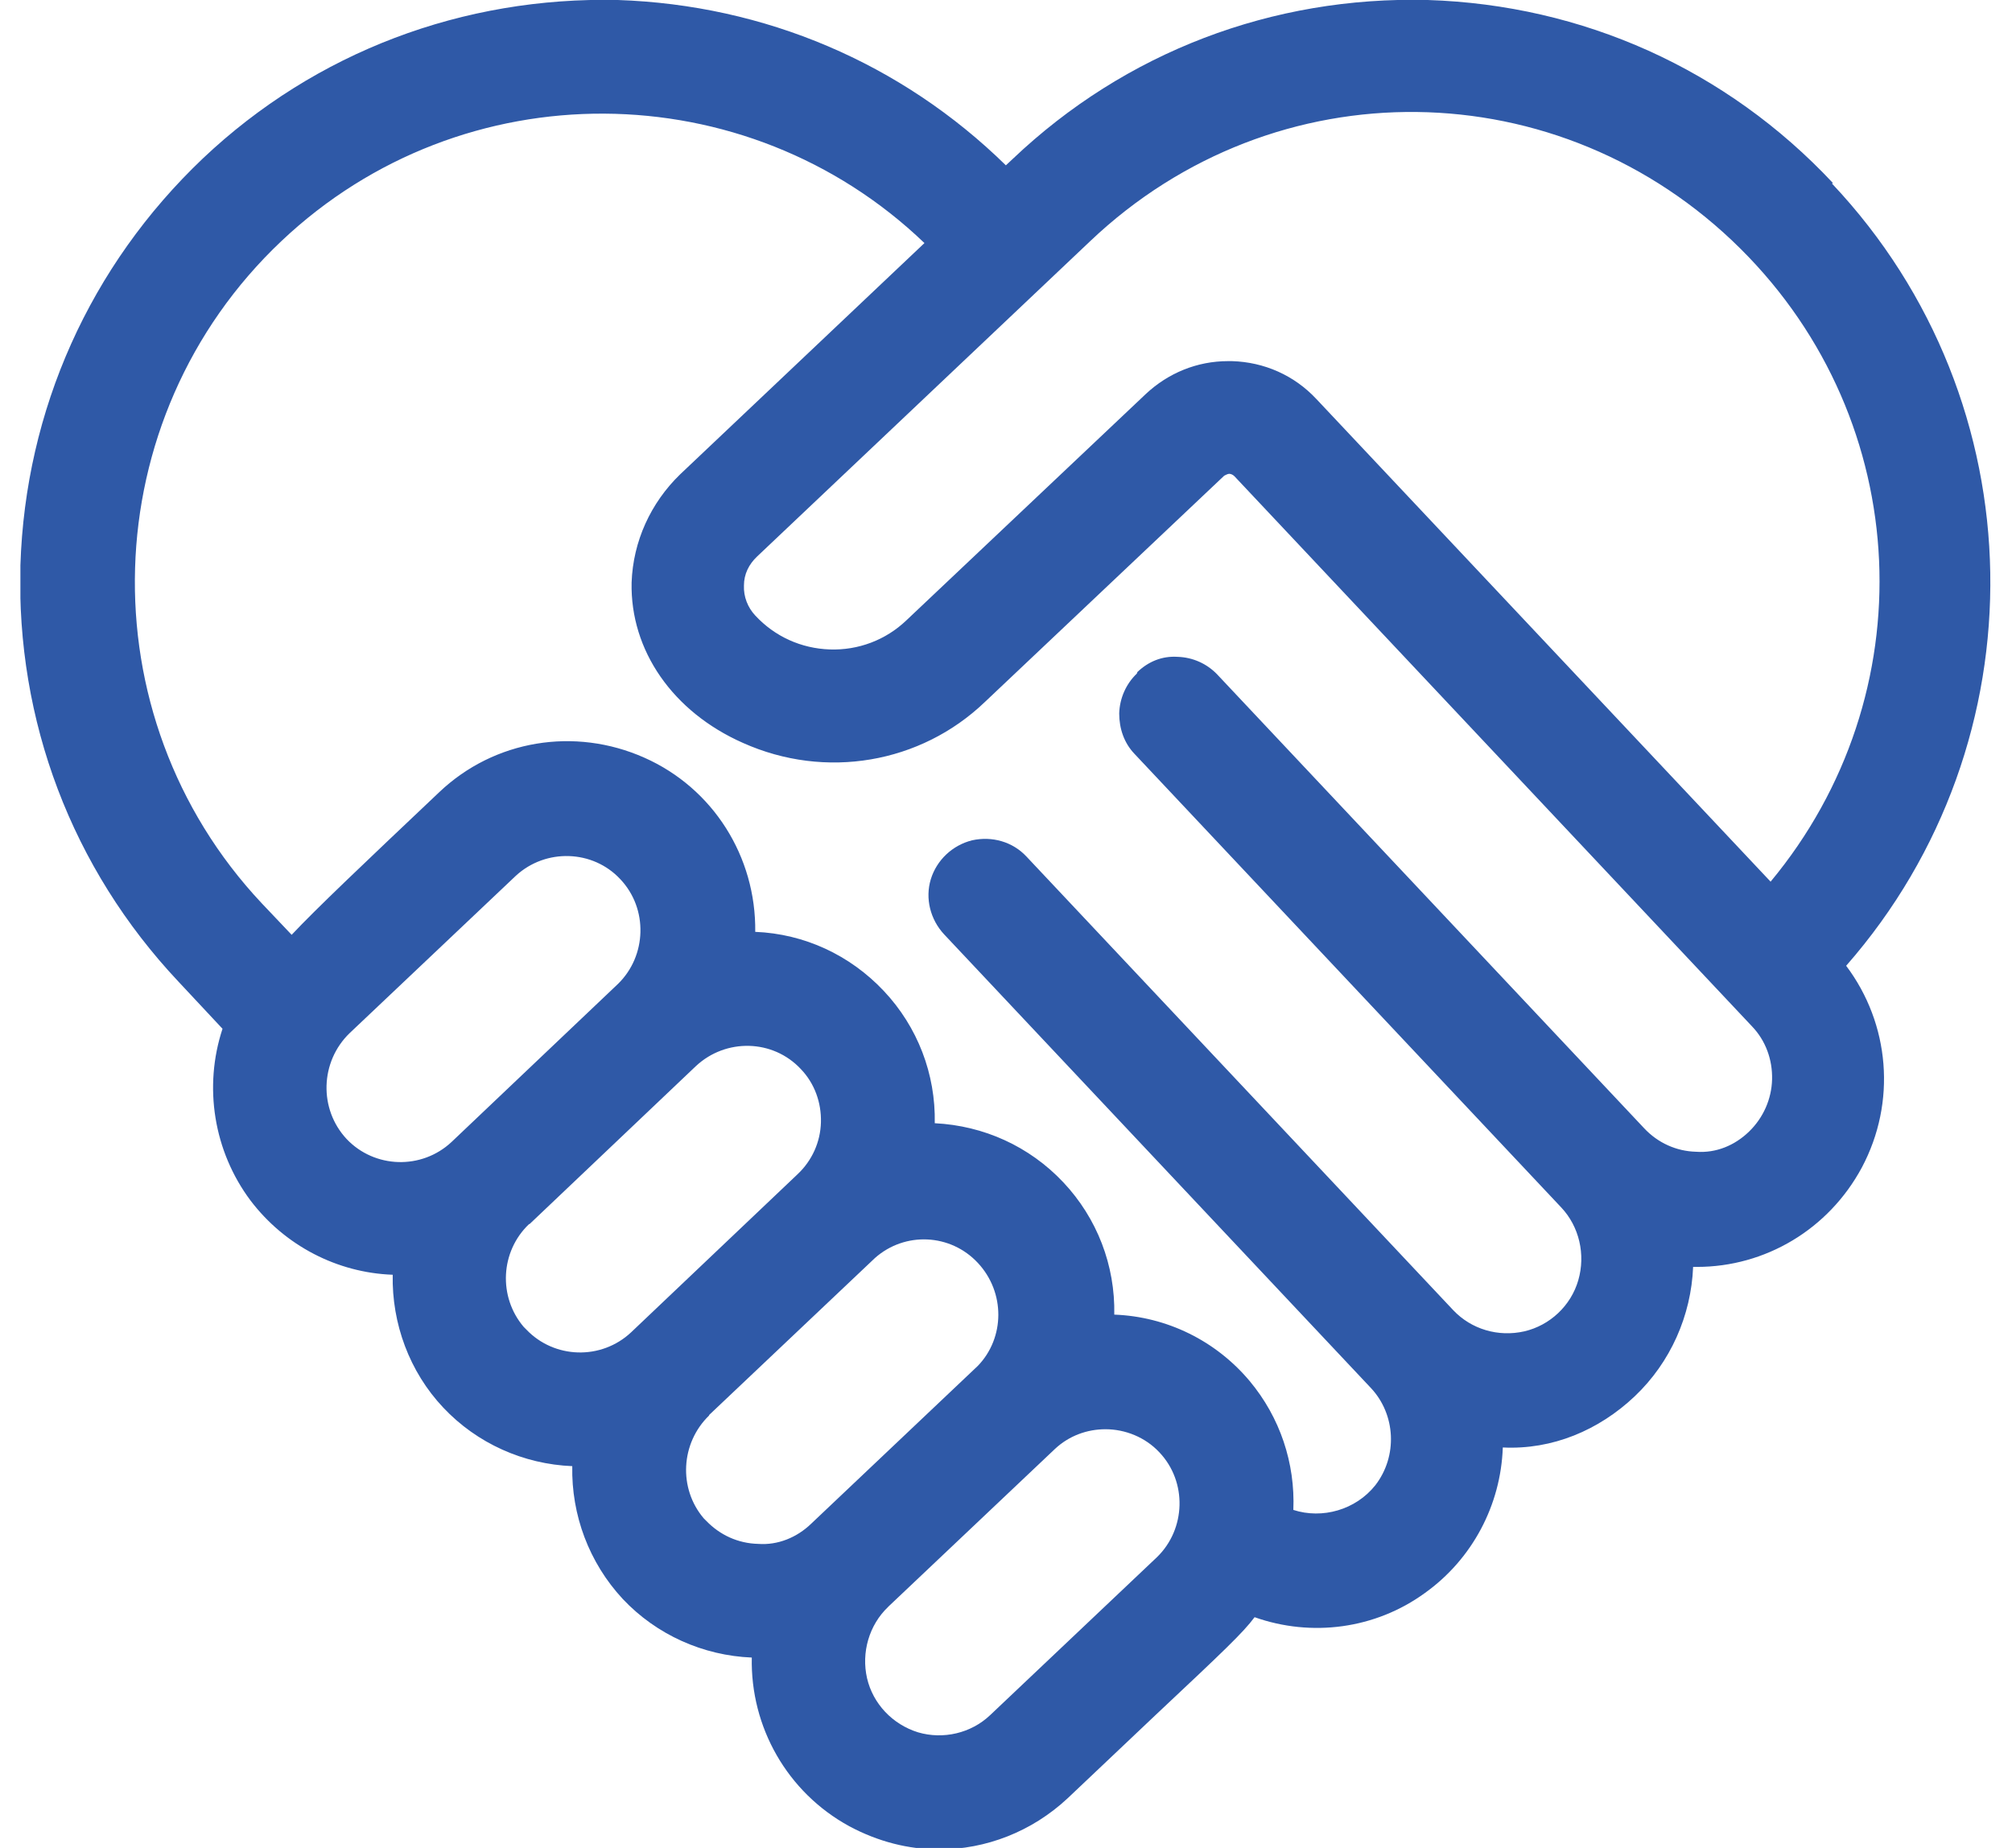 <svg width="49" height="45" viewBox="0 0 49 45" fill="none" xmlns="http://www.w3.org/2000/svg">
<g clip-path="url(#clip0_111_1594)">
<path d="M44.639 4.457C42.046 1.689 38.546 0.12 34.771 8.31513e-05C30.984 -0.096 27.4 1.27 24.664 3.87L24.497 4.026C21.953 1.534 18.62 0.12 15.048 8.31513e-05C11.285 -0.084 7.689 1.258 4.941 3.858C2.193 6.47 0.617 9.98 0.497 13.766C0.39 17.552 1.751 21.146 4.344 23.902L5.419 25.052C4.953 26.466 5.204 28.035 6.1 29.233C6.936 30.335 8.214 30.994 9.564 31.042C9.54 32.228 9.97 33.403 10.795 34.277C11.619 35.152 12.754 35.655 13.937 35.703C13.913 36.889 14.343 38.051 15.167 38.938C15.991 39.812 17.126 40.316 18.309 40.364C18.273 42.053 19.169 43.646 20.686 44.473C21.379 44.844 22.12 45.036 22.872 45.036C24.007 45.036 25.13 44.605 26.002 43.79L28.141 41.765C29.825 40.184 30.279 39.752 30.554 39.381C31.94 39.872 33.493 39.669 34.699 38.794C35.858 37.967 36.551 36.649 36.599 35.248C37.805 35.308 38.94 34.828 39.812 34.002C40.684 33.175 41.186 32.037 41.234 30.851C41.27 30.851 41.306 30.851 41.329 30.851C42.99 30.851 44.531 29.94 45.343 28.431C46.191 26.837 46.024 24.932 44.961 23.518C49.752 18.055 49.644 9.8 44.615 4.469L44.639 4.457ZM27.687 16.402C27.424 16.653 27.269 17.001 27.257 17.372C27.257 17.744 27.376 18.091 27.627 18.355L38.02 29.401C38.462 29.868 38.618 30.551 38.438 31.174C38.259 31.797 37.745 32.276 37.124 32.42C36.491 32.564 35.834 32.372 35.392 31.905L24.999 20.859C24.664 20.499 24.163 20.355 23.673 20.463C23.195 20.583 22.813 20.943 22.669 21.41C22.526 21.877 22.657 22.392 22.992 22.752L33.385 33.798C33.994 34.445 34.042 35.463 33.493 36.17C33.015 36.769 32.202 36.997 31.498 36.769C31.545 35.631 31.175 34.517 30.434 33.63C29.61 32.648 28.416 32.061 27.137 32.013C27.161 30.815 26.719 29.665 25.895 28.79C25.07 27.915 23.959 27.412 22.765 27.352C22.789 26.154 22.347 25.004 21.523 24.13C20.698 23.255 19.587 22.74 18.393 22.692C18.416 20.859 17.365 19.193 15.693 18.451C13.996 17.696 12.037 18.019 10.699 19.289C8.8 21.086 7.701 22.129 7.103 22.764L7.08 22.74L6.375 21.997C2.074 17.42 2.289 10.184 6.853 5.871C11.273 1.689 18.178 1.761 22.514 5.919L16.565 11.55C15.848 12.245 15.418 13.179 15.382 14.185C15.346 15.839 16.386 17.336 18.094 18.091C20.101 18.99 22.419 18.594 23.983 17.097L29.813 11.585C29.813 11.585 29.897 11.538 29.933 11.538C29.98 11.538 30.028 11.562 30.064 11.598L42.667 24.992C43.002 25.34 43.169 25.807 43.157 26.286C43.145 26.765 42.942 27.221 42.596 27.556C42.249 27.892 41.795 28.083 41.306 28.047C40.828 28.035 40.374 27.832 40.039 27.472L29.646 16.426C29.395 16.162 29.049 16.006 28.678 15.995C28.296 15.97 27.962 16.114 27.699 16.366L27.687 16.402ZM8.513 25.16L12.563 21.326C13.291 20.655 14.438 20.691 15.107 21.41C15.788 22.129 15.752 23.279 15.048 23.962L10.998 27.808C10.269 28.491 9.122 28.455 8.441 27.736C7.76 27.005 7.796 25.855 8.513 25.16ZM17.27 34.457L21.308 30.635C22.036 29.988 23.147 30.036 23.816 30.755C24.485 31.474 24.473 32.576 23.816 33.259L19.755 37.105C19.408 37.44 18.942 37.632 18.464 37.596C17.974 37.584 17.532 37.38 17.198 37.033L17.138 36.973C16.517 36.242 16.577 35.14 17.27 34.469V34.457ZM21.642 39.117L25.692 35.284C26.038 34.96 26.48 34.804 26.922 34.804C27.4 34.804 27.89 34.996 28.236 35.367C28.917 36.086 28.881 37.236 28.177 37.919L24.115 41.765C23.649 42.209 22.968 42.364 22.359 42.185C21.738 41.993 21.26 41.49 21.116 40.867C20.973 40.244 21.164 39.573 21.63 39.13L21.642 39.117ZM42.393 6.062C46.633 10.28 46.896 16.929 43.121 21.47L32.059 9.717C31.521 9.141 30.793 8.818 30.004 8.794C29.98 8.794 29.945 8.794 29.909 8.794C29.156 8.794 28.451 9.082 27.902 9.597L22.072 15.108C21.57 15.587 20.901 15.839 20.208 15.815C19.515 15.791 18.87 15.503 18.393 14.988C18.213 14.796 18.106 14.533 18.118 14.257C18.118 13.982 18.237 13.742 18.44 13.55L26.552 5.871C31.044 1.606 37.996 1.689 42.393 6.062ZM12.897 29.808L16.947 25.962C17.676 25.28 18.823 25.304 19.504 26.034C19.838 26.382 20.005 26.849 19.993 27.328C19.981 27.808 19.778 28.263 19.42 28.598L15.37 32.444C14.642 33.127 13.495 33.091 12.814 32.372L12.754 32.312C12.133 31.582 12.181 30.479 12.885 29.808H12.897Z" fill="#2F59A7"/>
</g>
<defs>
<clipPath id="clip0_111_1594">
<rect width="48" height="45" fill="white" transform="translate(0.497)"/>
</clipPath>
</defs>
</svg>
